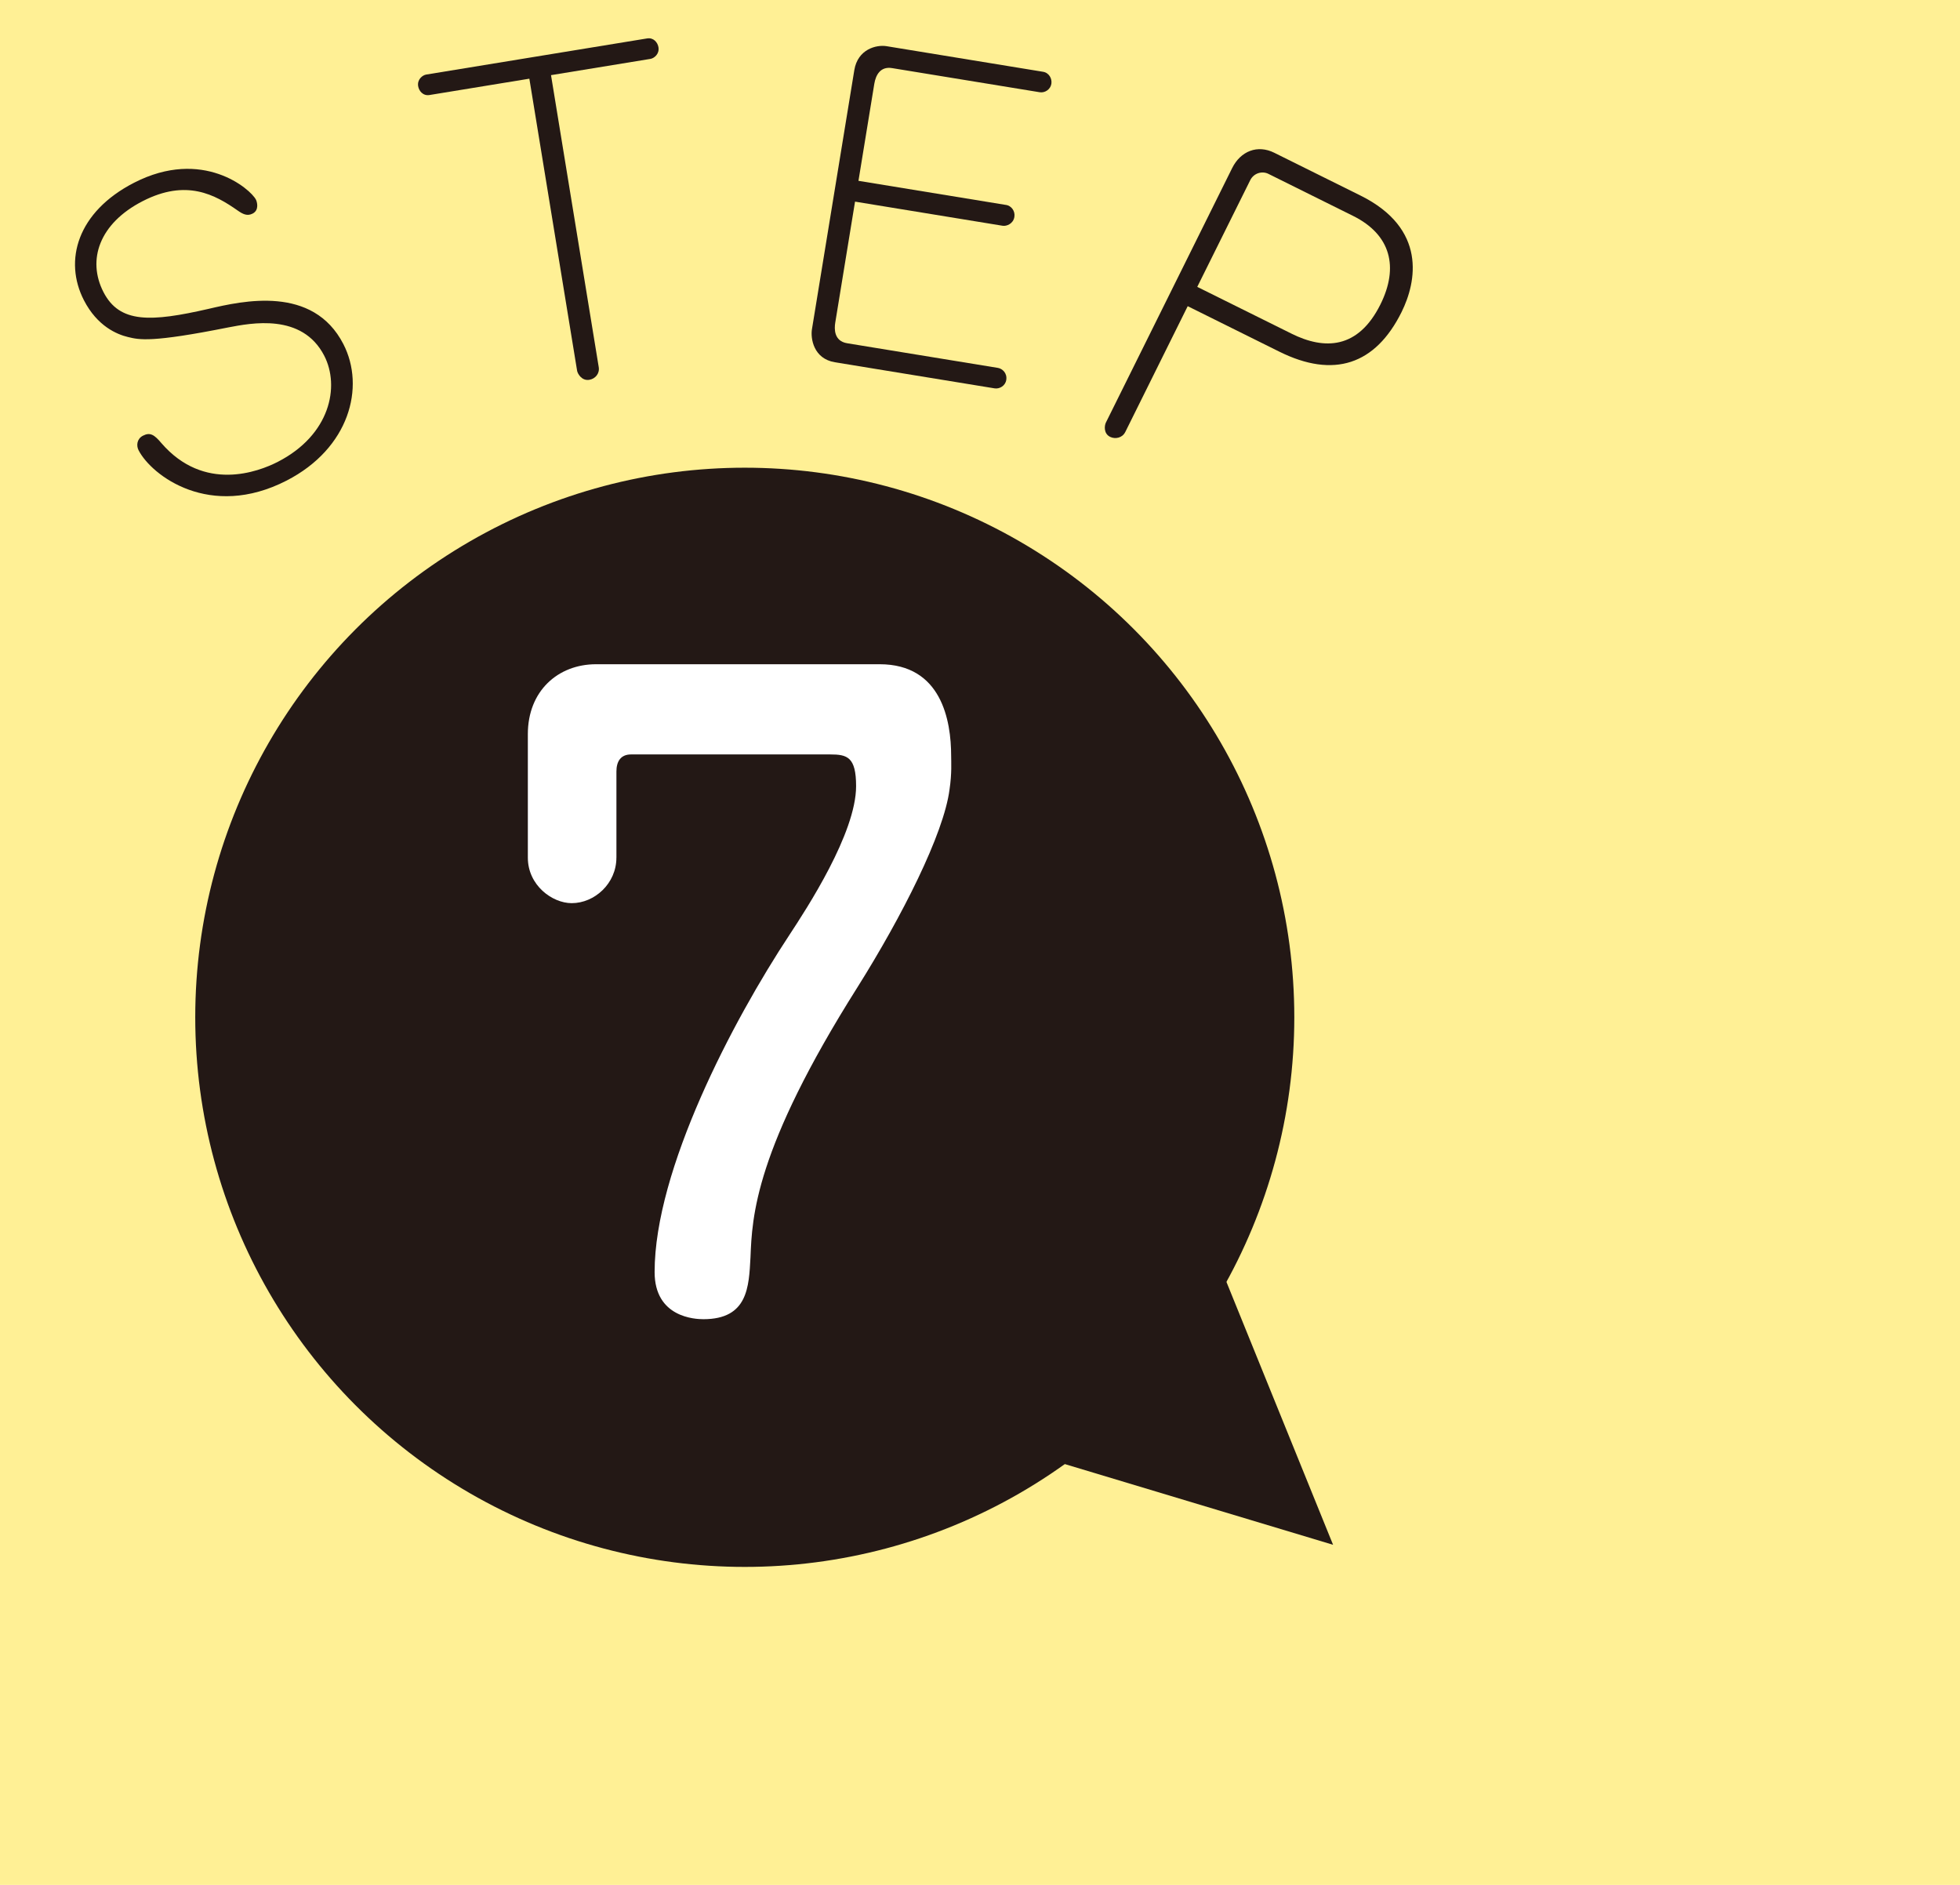 <?xml version="1.0" encoding="UTF-8"?>
<svg id="_レイヤー_1" data-name=" レイヤー 1" xmlns="http://www.w3.org/2000/svg" version="1.1" viewBox="0 0 78 75">
  <defs>
    <style>
      .cls-1 {
        fill: #231815;
      }

      .cls-1, .cls-2, .cls-3 {
        stroke-width: 0px;
      }

      .cls-2 {
        fill: #fff095;
      }

      .cls-3 {
        fill: #fff;
      }
    </style>
  </defs>
  <rect class="cls-2" width="78" height="75"/>
  <circle class="cls-1" cx="29.639" cy="40.479" r="21.869"/>
  <g>
    <path class="cls-1" d="M10.184,7.941c.044.086.142.418-.131.558-.216.111-.391.019-.587-.117-.91-.64-2.052-1.271-3.791-.377-1.725.886-2.215,2.337-1.558,3.616.643,1.251,1.885,1.194,4.178.67,1.362-.319,4.159-.956,5.37,1.401.879,1.71.241,4.146-2.26,5.431-3.048,1.566-5.372-.201-5.89-1.207-.096-.187-.069-.455.175-.58.287-.148.455-.034.733.296,1.698,1.962,3.857,1.143,4.634.744,2.084-1.071,2.475-2.998,1.847-4.22-.879-1.711-2.92-1.298-3.813-1.129-3.066.612-3.544.494-4,.383-.435-.104-1.219-.428-1.751-1.462-.813-1.581-.263-3.517,1.994-4.676,2.731-1.403,4.636.253,4.85.67h0Z"/>
    <path class="cls-1" d="M23.827,14.609c.042.255-.137.465-.376.504-.304.05-.468-.251-.485-.363l-1.9-11.619-3.974.65c-.256.042-.42-.161-.451-.352-.044-.271.175-.438.318-.462l8.794-1.438c.256-.042.42.161.451.352.044.271-.175.438-.318.462l-3.958.647s1.899,11.619,1.899,11.619Z"/>
    <path class="cls-1" d="M40.036,8.153c.208.034.371.241.332.48-.045.271-.308.376-.468.35l-5.873-.96-.788,4.82c-.039.239-.054.729.474.815l6.001.981c.176.029.375.209.331.48-.039.239-.273.365-.464.334l-6.353-1.038c-.862-.141-.974-.962-.916-1.313l1.686-10.311c.136-.83.871-1.021,1.286-.953l6.225,1.018c.239.039.365.273.331.48-.036.223-.257.368-.464.334l-5.874-.96c-.463-.076-.65.271-.708.622l-.631,3.863,5.873.96v-.002Z"/>
    <path class="cls-1" d="M44.779,17.193c-.115.232-.396.29-.6.19-.261-.129-.232-.44-.168-.571l5.023-10.122c.338-.681,1.01-.943,1.676-.612l3.432,1.703c2.65,1.315,2.231,3.435,1.634,4.637-1.042,2.1-2.703,2.647-4.861,1.576l-3.649-1.811-2.486,5.01h0ZM51.398,13.277c1.303.647,2.647.628,3.539-1.167.733-1.477.418-2.77-1.088-3.518l-3.374-1.675c-.246-.122-.578-.034-.722.255l-2.107,4.243,3.751,1.861h0Z"/>
  </g>
  <path class="cls-3" d="M24.53,34.126c0,1.035-.873,1.811-1.778,1.811-.776,0-1.746-.711-1.746-1.811v-4.915c0-1.714,1.196-2.781,2.716-2.781h11.284c2.458,0,2.846,2.231,2.846,3.654,0,.226.032.679-.064,1.325-.227,1.778-1.908,5.077-3.654,7.857-4.106,6.499-4.203,9.15-4.268,10.767-.064,1.164-.097,2.458-1.875,2.458-.324,0-1.94-.065-1.94-1.876,0-4.073,3.104-9.991,5.367-13.418.679-1.035,2.651-4.042,2.651-5.917,0-1.164-.355-1.261-1.034-1.261h-7.922c-.421,0-.582.291-.582.679v3.427h-.001Z"/>
  <polyline class="cls-1" points="47.871 48.701 53.051 61.468 38.209 57.003"/>
</svg>